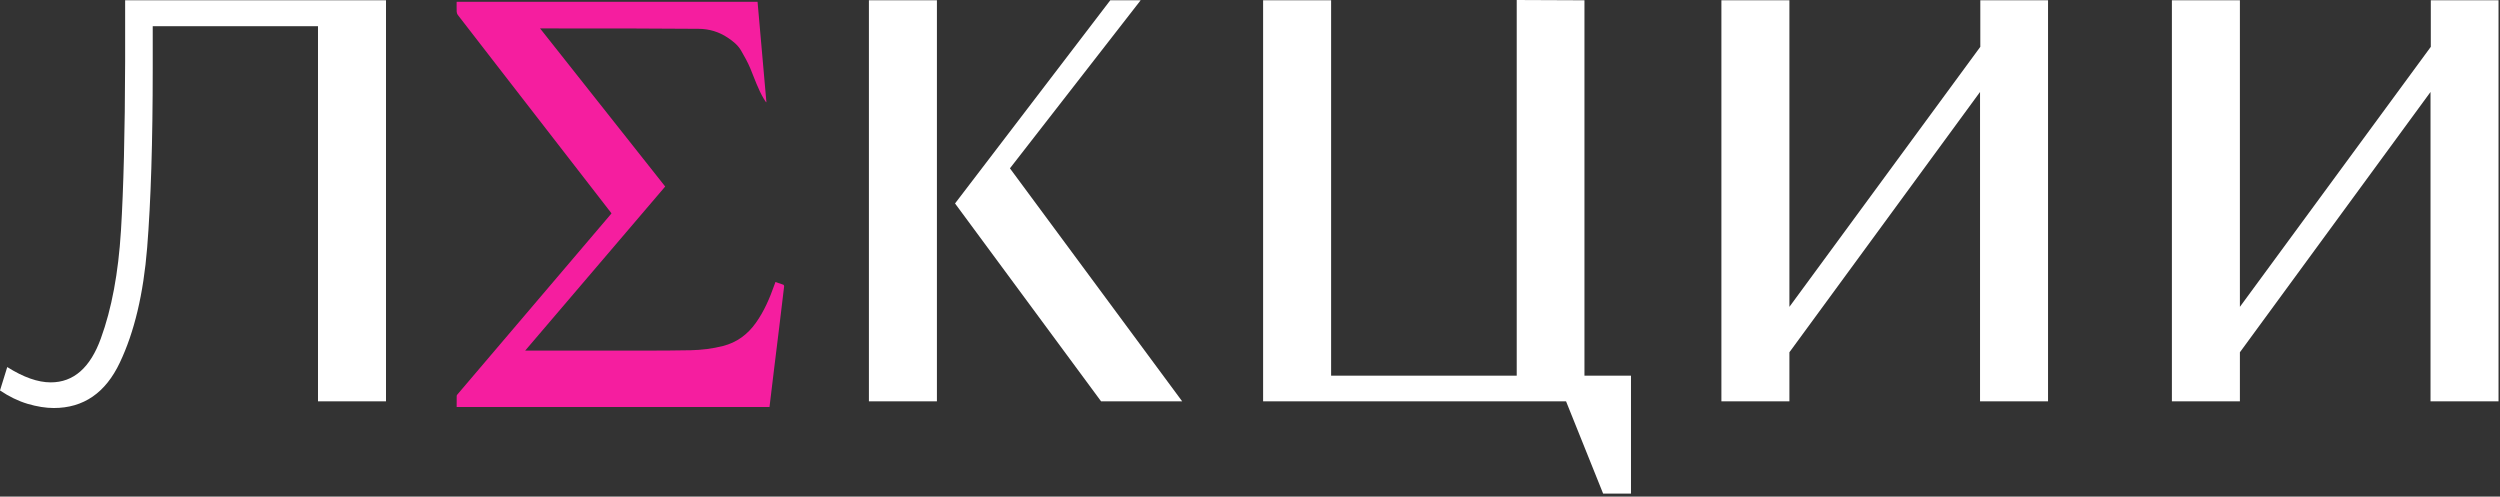 <?xml version="1.0" encoding="UTF-8"?> <svg xmlns="http://www.w3.org/2000/svg" width="438" height="87" viewBox="0 0 438 87" fill="none"><rect x="0" y="0" width="438" height="87" fill="#333333" stroke="none"/> <path d="M9.424 71.484C8.024 71.484 6.494 71.24 4.834 70.752C3.206 70.264 1.595 69.482 0 68.408L1.27 64.307C4.102 66.097 6.641 66.992 8.887 66.992C12.891 66.992 15.82 64.421 17.676 59.277C19.564 54.102 20.736 47.819 21.191 40.43C21.647 33.04 21.891 23.161 21.924 10.791V7.324V0.049H67.627V70.312H55.713V4.59H26.758V12.012C26.758 24.837 26.432 35.303 25.781 43.408C25.13 51.481 23.535 58.187 20.996 63.525C18.49 68.831 14.632 71.484 9.424 71.484Z" fill="white"></path> <path d="M152.234 0.049H164.148V70.312H152.234V0.049ZM167.322 35.645L194.52 0.049H199.842L176.941 29.492L207.117 70.312H192.908L167.322 35.645Z" fill="white"></path> <path d="M277.596 65.82H285.75V86.475H280.867L274.373 70.312H221.297V0.049H233.211V65.82H265.73V0L277.596 0.049V65.82Z" fill="white"></path> <path d="M301.59 0.049H313.504V53.76L346.951 8.203V0.049H358.816V70.312H346.902V16.113L313.504 61.719V70.312H301.59V0.049Z" fill="white"></path> <path d="M380.516 0.049H392.43V53.76L425.877 8.203V0.049H437.742V70.312H425.828V16.113L392.43 61.719V70.312H380.516V0.049Z" fill="white"></path> <path fill-rule="evenodd" clip-rule="evenodd" d="M107.135 37.377C106.311 36.312 105.501 35.264 104.689 34.217C98.961 26.827 93.233 19.436 87.505 12.046C85.067 8.9 82.627 5.756 80.198 2.604C80.085 2.457 80.019 2.24 80.011 2.052C79.988 1.481 80.003 0.909 80.003 0.312C97.583 0.312 115.129 0.312 132.723 0.312C133.239 6.173 133.755 12.029 134.272 17.884C134.254 17.895 134.235 17.905 134.217 17.916C134.09 17.725 133.956 17.539 133.838 17.342C132.821 15.65 132.207 13.78 131.449 11.971C130.998 10.895 130.425 9.864 129.835 8.855C129.273 7.891 128.411 7.207 127.486 6.592C125.943 5.565 124.248 5.063 122.407 5.05C118.202 5.02 113.996 4.994 109.79 4.984C104.908 4.973 100.026 4.981 95.144 4.981C95.004 4.981 94.864 4.981 94.623 4.981C101.951 14.241 109.234 23.444 116.543 32.679C108.386 42.237 100.235 51.79 92.008 61.431C92.355 61.431 92.603 61.431 92.85 61.431C99.453 61.43 106.056 61.433 112.658 61.425C115.449 61.421 118.241 61.425 121.032 61.361C122.929 61.318 124.812 61.091 126.662 60.619C129.097 59.999 130.969 58.6 132.414 56.58C133.874 54.538 134.847 52.256 135.678 49.905C135.733 49.75 135.79 49.596 135.858 49.408C136.328 49.564 136.785 49.706 137.232 49.877C137.308 49.906 137.391 50.065 137.381 50.153C137.115 52.434 136.838 54.714 136.56 56.993C136.243 59.59 135.921 62.185 135.604 64.781C135.34 66.947 135.08 69.113 134.815 71.312C116.555 71.312 98.299 71.312 80.005 71.312C80.005 70.658 79.996 70.01 80.013 69.363C80.016 69.254 80.116 69.135 80.196 69.041C84.801 63.629 89.408 58.219 94.015 52.808C98.34 47.727 102.664 42.646 106.988 37.566C107.029 37.517 107.066 37.465 107.135 37.377Z" fill="#F51E9F"></path> </svg> 
